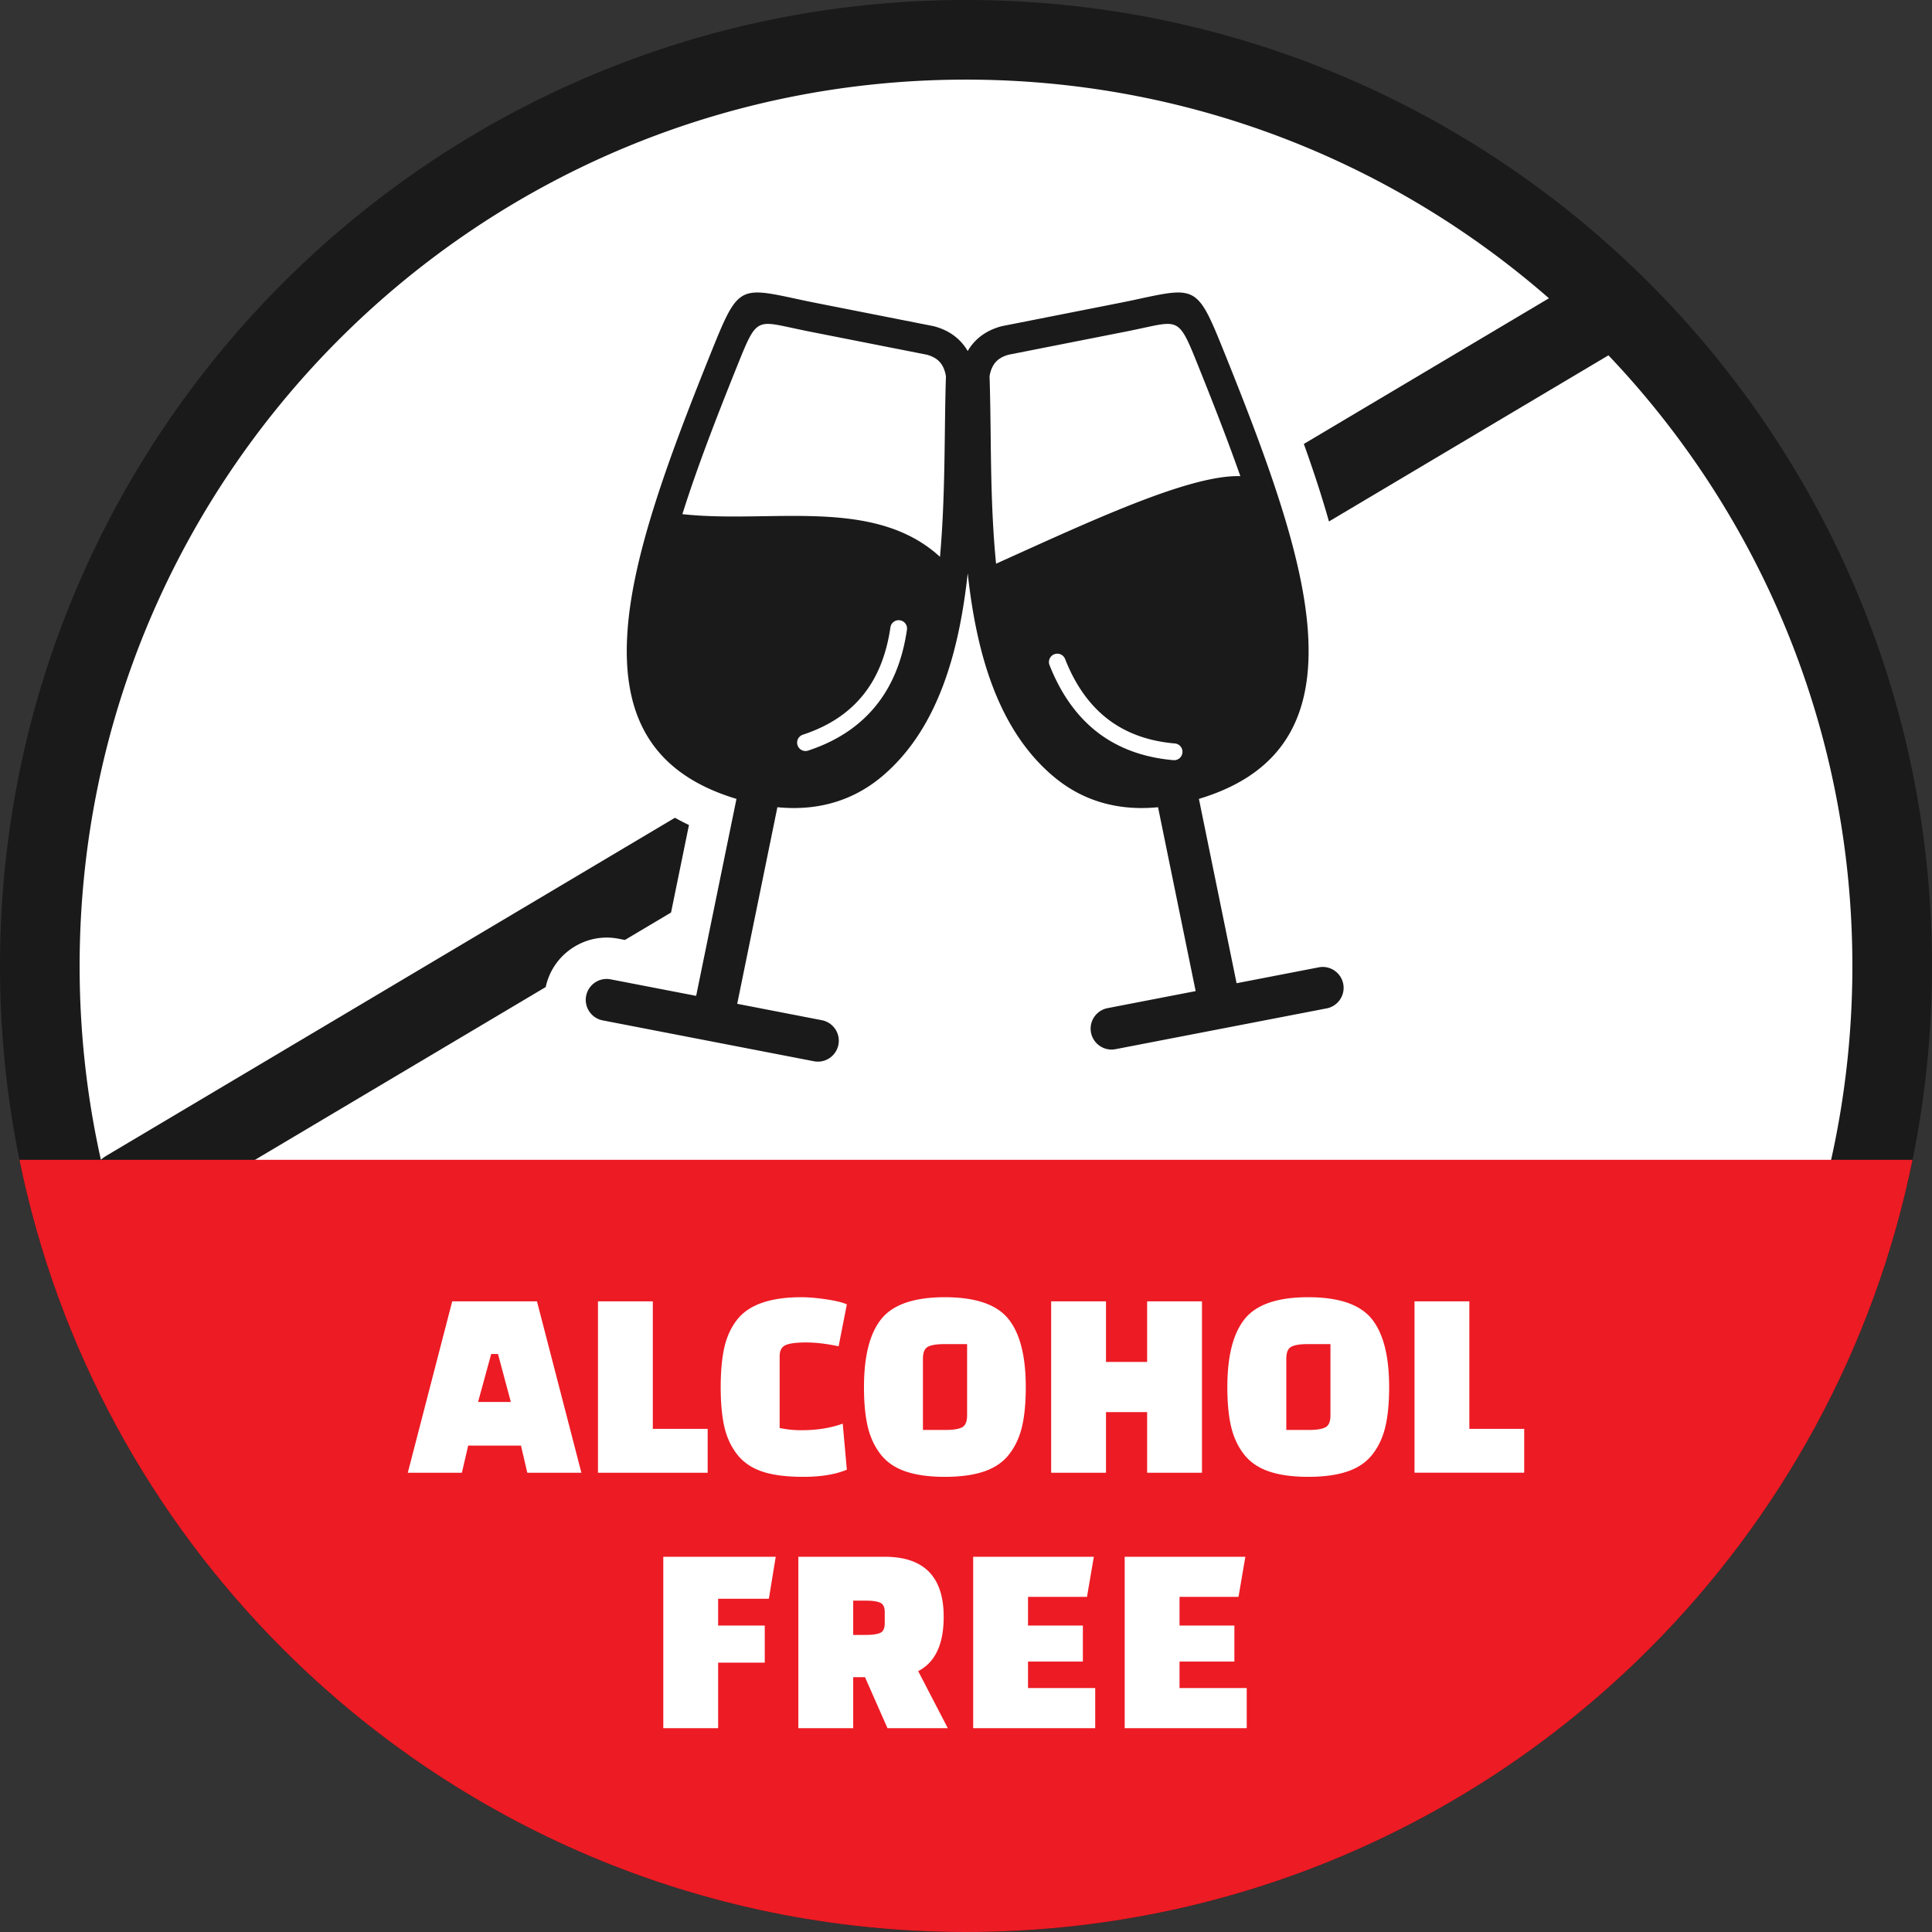 <svg xmlns="http://www.w3.org/2000/svg" shape-rendering="geometricPrecision" text-rendering="geometricPrecision" image-rendering="optimizeQuality" fill-rule="evenodd" clip-rule="evenodd" viewBox="0 0 511.999 511.999"><rect x="0" y="0" width="511.999" height="511.999" fill="#333333" stroke="none"/><path fill="#fff" fill-rule="nonzero" d="M79.844 79.844C124.926 34.762 187.21 6.876 256 6.876s131.073 27.886 176.154 72.968c45.082 45.082 72.968 107.364 72.968 176.154 0 68.791-27.886 131.075-72.968 176.156C387.073 477.236 324.79 505.122 256 505.122c-68.792 0-131.074-27.886-176.156-72.968C34.762 387.073 6.876 324.79 6.876 255.998c0-68.79 27.886-131.072 72.968-176.154z"/><path fill="#1A1A1A" fill-rule="nonzero" d="M256 21.1c-64.867 0-123.594 26.293-166.1 68.8-42.507 42.506-68.8 101.232-68.8 166.098 0 17.638 1.948 34.82 5.633 51.348a10.55 10.55 0 011.562-1.126l150.576-89.505a56.59 56.59 0 003.71 1.916l-4.747 23.201-12.226 7.268-1.733-.335c-4.438-.859-8.828.186-12.343 2.569a16.49 16.49 0 00-6.91 10.24L39.01 324.351a10.49 10.49 0 01-7.422 1.26c11.425 36.875 31.687 69.864 58.312 96.488 42.506 42.507 101.232 68.8 166.1 68.8 64.867 0 123.593-26.293 166.099-68.8 42.507-42.506 68.8-101.234 68.8-166.101 0-62.723-24.587-119.705-64.643-161.832l-74.071 44.029c-.72-2.56-1.5-5.159-2.333-7.794a353.117 353.117 0 00-4.321-12.751l64.95-38.607C369.186 42.964 315.147 21.1 256 21.1zM74.982 74.982C121.308 28.656 185.311 0 256 0c70.689 0 134.691 28.656 181.017 74.982 46.326 46.326 74.982 110.327 74.982 181.016 0 70.69-28.656 134.693-74.982 181.019-46.326 46.326-110.328 74.982-181.017 74.982-70.691 0-134.692-28.656-181.018-74.982C28.656 390.691 0 326.689 0 255.998c0-70.689 28.656-134.69 74.982-181.016z"/><path fill="#ED1B24" fill-rule="nonzero" d="M506.843 307.358c-10.201 50.088-35.029 94.861-69.826 129.659-46.326 46.326-110.328 74.982-181.017 74.982-70.691 0-134.692-28.656-181.018-74.982-34.798-34.798-59.625-79.571-69.827-129.659h501.688z"/><path fill="#fff" fill-rule="nonzero" d="M122.404 390.287H108.07l11.773-45.422H142.3l11.773 45.422h-14.334l-1.672-7.195h-13.991l-1.672 7.195zm7.768-31.468l-3.48 12.718h8.686l-3.407-12.718h-1.799zm57.368 31.468h-29.07v-45.422h14.535v33.794h14.535v11.628zm35.792-13.009l1.09 12.21c-3.053 1.259-6.88 1.889-11.483 1.889-4.603 0-8.297-.484-11.083-1.453-2.785-.969-4.978-2.495-6.577-4.579-1.599-2.083-2.713-4.53-3.343-7.34-.63-2.81-.944-6.274-.944-10.392 0-4.119.314-7.595.944-10.429.63-2.835 1.744-5.293 3.343-7.377 3.101-4.021 8.794-6.032 17.079-6.032 1.841 0 4.009.182 6.504.545 2.495.364 4.349.812 5.56 1.345l-2.18 11.119c-3.15-.679-6.032-1.018-8.649-1.018-2.616 0-4.433.243-5.45.727-1.018.485-1.527 1.454-1.527 2.907v19.041a28.48 28.48 0 005.742.582c4.118 0 7.776-.582 10.974-1.745zm5.632-9.665c0-8.286 1.55-14.33 4.651-18.133 3.101-3.803 8.697-5.705 16.788-5.705 8.091 0 13.687 1.902 16.788 5.705 3.1 3.803 4.651 9.847 4.651 18.133 0 4.118-.327 7.582-.981 10.392-.654 2.81-1.78 5.257-3.38 7.34-1.598 2.084-3.803 3.61-6.613 4.579-2.81.969-6.299 1.453-10.465 1.453-4.167 0-7.655-.484-10.465-1.453-2.81-.969-5.015-2.495-6.614-4.579-1.598-2.083-2.725-4.53-3.379-7.34-.654-2.81-.981-6.274-.981-10.392zm15.625-7.559v18.896h6.032c1.987 0 3.428-.231 4.324-.691.896-.46 1.345-1.514 1.345-3.161v-18.895h-6.105c-1.938 0-3.355.23-4.251.69-.897.46-1.345 1.514-1.345 3.161zM304 390.287v-16.061h-10.901v16.061h-14.535v-45.422h14.535v16.061H304v-16.061h14.536v45.422H304zm21.258-22.674c0-8.286 1.55-14.33 4.651-18.133 3.101-3.803 8.697-5.705 16.788-5.705 8.091 0 13.687 1.902 16.788 5.705 3.1 3.803 4.651 9.847 4.651 18.133 0 4.118-.327 7.582-.981 10.392-.654 2.81-1.781 5.257-3.38 7.34-1.599 2.084-3.803 3.61-6.613 4.579-2.81.969-6.299 1.453-10.465 1.453-4.167 0-7.655-.484-10.465-1.453-2.81-.969-5.015-2.495-6.614-4.579-1.599-2.083-2.725-4.53-3.379-7.34-.654-2.81-.981-6.274-.981-10.392zm15.625-7.559v18.896h6.032c1.986 0 3.427-.231 4.324-.691.896-.46 1.344-1.514 1.344-3.161v-18.895h-6.104c-1.938 0-3.355.23-4.252.69-.896.46-1.344 1.514-1.344 3.161zm63.045 30.233h-29.07v-45.422h14.535v33.794h14.535v11.628zm-201.26 50.334h-12.354v17.361h-14.535V412.56h29.797l-1.818 11.128h-13.444v7.105h12.354v9.828zm48.51 17.361H235.19l-5.959-13.518h-3.125v13.518h-14.535V412.56h22.892c10.417 0 15.625 5.305 15.625 15.916 0 7.267-2.253 12.064-6.758 14.389l7.848 15.117zm-25.072-33.794v9.084h3.343c1.744 0 3.017-.183 3.815-.545.799-.362 1.199-1.199 1.199-2.507v-2.98c0-1.308-.4-2.145-1.199-2.507-.798-.362-2.073-.545-3.815-.545h-3.343zm60.865 16.143h-14.535v7.023h17.805v10.628h-32.34V412.56h31.977l-1.817 10.628h-15.625v7.605h14.535v9.538zm40.153 0h-14.535v7.023h17.805v10.628h-32.34V412.56h31.977l-1.817 10.628h-15.625v7.605h14.535v9.538z"/><path fill="#1A1A1A" d="M249.107 147.564c-17.531-16.072-45.014-8.724-68.267-11.312 3.798-12.074 8.873-25.227 14.463-39.126 4.943-12.306 4.992-12.29 14.181-10.316 1.692.365 3.615.78 5.556 1.161l30.618 6.037c1.543.432 2.687 1.112 3.466 2.024.796.929 1.31 2.156 1.559 3.698-.149 4.478-.215 9.438-.282 14.613-.133 10.481-.282 21.976-1.294 33.221zm46.507 130.48c-3.002.581-5.904-1.393-6.485-4.394-.581-3.002 1.393-5.905 4.395-6.485l23.336-4.512-9.967-48.73c-3.401.332-6.668.283-9.77-.149-6.833-.945-12.87-3.682-18.128-8.16-14.579-12.39-20.251-32.608-22.54-53.705-2.289 21.081-7.962 41.298-22.54 53.705-5.275 4.478-11.312 7.214-18.129 8.16-3.102.432-6.352.481-9.769.149l-10.648 52.097 22.425 4.345c3.002.581 4.976 3.483 4.394 6.485-.58 3.002-3.482 4.976-6.484 4.395l-55.978-10.83c-3.002-.581-4.976-3.483-4.395-6.485.581-3.002 3.483-4.976 6.485-4.395l22.673 4.379 10.682-52.196c-.398-.116-.797-.249-1.211-.382a.894.894 0 01-.199-.066c-21.91-7.132-28.96-22.689-27.466-44.036 1.393-20.002 10.598-45.08 21.81-72.994 7.397-18.377 7.463-18.36 22.987-15.027 1.51.332 3.234.697 5.424 1.128l30.684 6.054.249.049c3.2.846 5.688 2.372 7.546 4.528a14.897 14.897 0 011.46 2.057 12.82 12.82 0 011.459-2.057c1.858-2.156 4.363-3.682 7.547-4.528l.249-.049 30.684-6.054c2.189-.431 3.914-.796 5.424-1.128 15.524-3.333 15.59-3.35 22.971 15.027 11.228 27.914 20.417 52.992 21.811 72.994 1.492 21.33-5.557 36.904-27.467 44.036a.91.91 0 00-.199.066c-.398.133-.812.249-1.21.382l9.984 48.846 21.778-4.213c3.002-.58 5.904 1.394 6.485 4.395.58 3.002-1.394 5.904-4.395 6.485l-55.962 10.813zm-17.482-101.787a2.21 2.21 0 011.261-2.869 2.208 2.208 0 012.869 1.261c2.836 7.214 6.767 12.522 11.644 16.171 4.859 3.615 10.714 5.622 17.432 6.203a2.216 2.216 0 012.023 2.404 2.218 2.218 0 01-2.405 2.024c-7.529-.664-14.147-2.936-19.704-7.066-5.523-4.146-9.951-10.101-13.12-18.128zm-14.164-26.869c25.194-11.361 51.317-23.618 64.735-23.203-3.234-9.205-7.032-18.941-11.096-29.059-4.943-12.306-4.992-12.29-14.181-10.316-1.692.365-3.616.78-5.556 1.161l-30.601 6.037c-1.543.432-2.687 1.112-3.467 2.024-.796.929-1.31 2.156-1.559 3.698.15 4.478.216 9.438.282 14.613.116 11.046.266 23.219 1.443 35.045zm-27.997 16.868a2.201 2.201 0 012.505-1.875 2.202 2.202 0 011.874 2.505c-1.244 8.525-4.18 15.342-8.641 20.633-4.462 5.307-10.383 9.039-17.548 11.394a2.222 2.222 0 01-2.803-1.41 2.221 2.221 0 011.41-2.802c6.418-2.107 11.66-5.391 15.558-10.034 3.93-4.644 6.518-10.715 7.645-18.411z"/></svg>